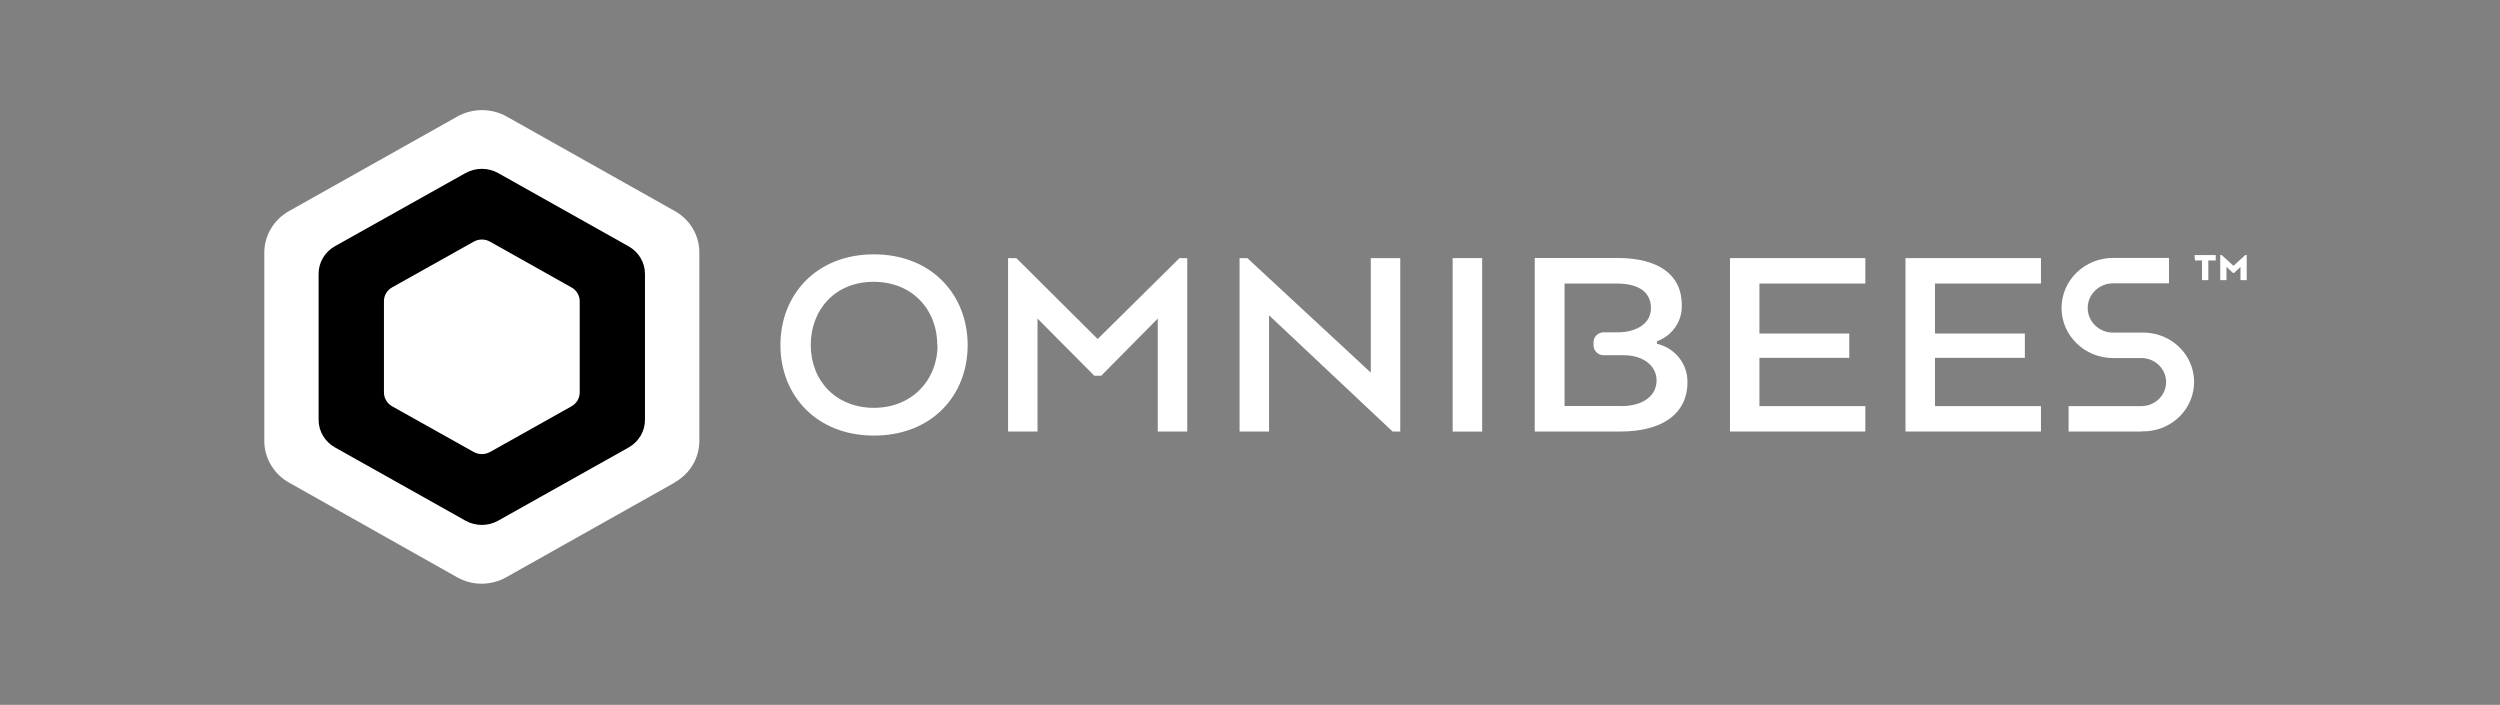 <svg xmlns="http://www.w3.org/2000/svg" width="227" height="64" viewBox="0 0 227 64" fill="none"><rect x="0" y="0" width="227" height="64" fill="#808080" stroke="none"/><path d="M61.266 43.814L45.981 52.406C44.594 53.198 42.874 53.198 41.487 52.406L26.234 43.814C24.861 43.038 24.012 41.615 24 40.073V22.912C24.012 21.369 24.861 19.947 26.234 19.171L41.519 10.585C42.91 9.805 44.623 9.805 46.013 10.585L61.266 19.159C62.645 19.929 63.496 21.355 63.5 22.9V40.054C63.496 41.599 62.645 43.025 61.266 43.795" fill="white"></path><path d="M58.563 38.133V24.858C58.56 23.828 57.993 22.878 57.074 22.364L45.236 15.717C44.317 15.2 43.183 15.2 42.264 15.717L30.42 22.351C29.501 22.865 28.933 23.816 28.93 24.846V38.133C28.933 39.163 29.501 40.114 30.42 40.628L42.264 47.275C43.183 47.792 44.317 47.792 45.236 47.275L57.074 40.634C57.993 40.12 58.56 39.169 58.563 38.14" fill="black"></path><path d="M52.638 35.645V27.346C52.637 26.831 52.353 26.355 51.893 26.099L44.498 21.946C44.038 21.683 43.468 21.683 43.008 21.946L35.607 26.092C35.147 26.349 34.863 26.824 34.862 27.339V35.645C34.865 36.16 35.149 36.634 35.607 36.892L43.008 41.039C43.47 41.295 44.036 41.295 44.498 41.039L51.893 36.892C52.351 36.634 52.635 36.16 52.638 35.645Z" fill="white"></path><path fill-rule="evenodd" clip-rule="evenodd" d="M199.943 23.649H199.301L199.262 23.163H201.188V23.649H200.515V25.439H199.943V23.649ZM202.8 24.136L203.865 23.163H204V25.439H203.436V24.235L202.851 24.784H202.755L202.164 24.229V25.439H201.598V23.163H201.734L202.8 24.136Z" fill="white"></path><path d="M194.435 39.182H187.829V36.875H194.435C195.675 36.875 196.682 35.898 196.682 34.693C196.682 33.487 195.675 32.51 194.435 32.51H191.867C189.282 32.51 187.188 30.475 187.188 27.965C187.188 25.454 189.282 23.419 191.867 23.419H196.944V25.726H191.867C190.594 25.726 189.563 26.728 189.563 27.965C189.563 29.201 190.594 30.203 191.867 30.203H194.435C196.124 30.142 197.712 30.982 198.575 32.394C199.439 33.805 199.439 35.562 198.575 36.973C197.712 38.385 196.124 39.225 194.435 39.164" fill="white"></path><path fill-rule="evenodd" clip-rule="evenodd" d="M79.35 23.094C74.137 23.094 70.863 26.742 70.863 31.338C70.863 35.877 74.112 39.55 79.35 39.55C84.588 39.55 87.863 35.933 87.863 31.338C87.863 26.742 84.563 23.094 79.35 23.094ZM79.325 25.588C82.81 25.588 85.102 28.083 85.102 31.338H85.128C85.128 34.536 82.785 37.031 79.35 37.031C75.916 37.031 73.617 34.574 73.617 31.338C73.617 28.101 75.839 25.588 79.325 25.588Z" fill="white"></path><path d="M105.125 28.925L99.989 34.119H99.366L94.205 28.925V39.182H91.534V23.438H92.285L99.668 30.783L107.096 23.438H107.802V39.182H105.125V28.925Z" fill="white"></path><path d="M127.144 39.182H126.445L115.23 28.632V39.182H112.553V23.438H113.259L124.468 33.832V23.438H127.144V39.182Z" fill="white"></path><path d="M134.579 23.438H131.901V39.188H134.579V23.438Z" fill="white"></path><path d="M167.915 32.492H159.756V36.875H169.373V39.182H157.08V23.438H169.373V25.745H159.756V30.284H167.915V32.492Z" fill="white"></path><path d="M183.856 32.492H175.696V36.875H185.319V39.182H173.019V23.438H185.319V25.745H175.696V30.284H183.856V32.492Z" fill="white"></path><path fill-rule="evenodd" clip-rule="evenodd" d="M150.461 30.982V31.219C152.105 31.609 153.251 33.054 153.22 34.698C153.22 37.66 150.814 39.182 147.135 39.182H139.354V23.425H146.865C150.595 23.425 152.707 24.946 152.707 27.702C152.76 29.15 151.856 30.47 150.461 30.982ZM142.063 36.862H147.25L147.206 36.875C149.061 36.875 150.416 36.033 150.416 34.536C150.416 33.171 149.144 32.254 147.444 32.254H145.607C145.103 32.254 144.695 31.858 144.695 31.369V31.069C144.694 30.833 144.789 30.607 144.96 30.439C145.131 30.272 145.365 30.178 145.607 30.178H146.801C148.746 30.178 149.908 29.286 149.908 27.977C149.908 26.48 148.727 25.744 146.801 25.744H142.063V36.862Z" fill="white"></path></svg>